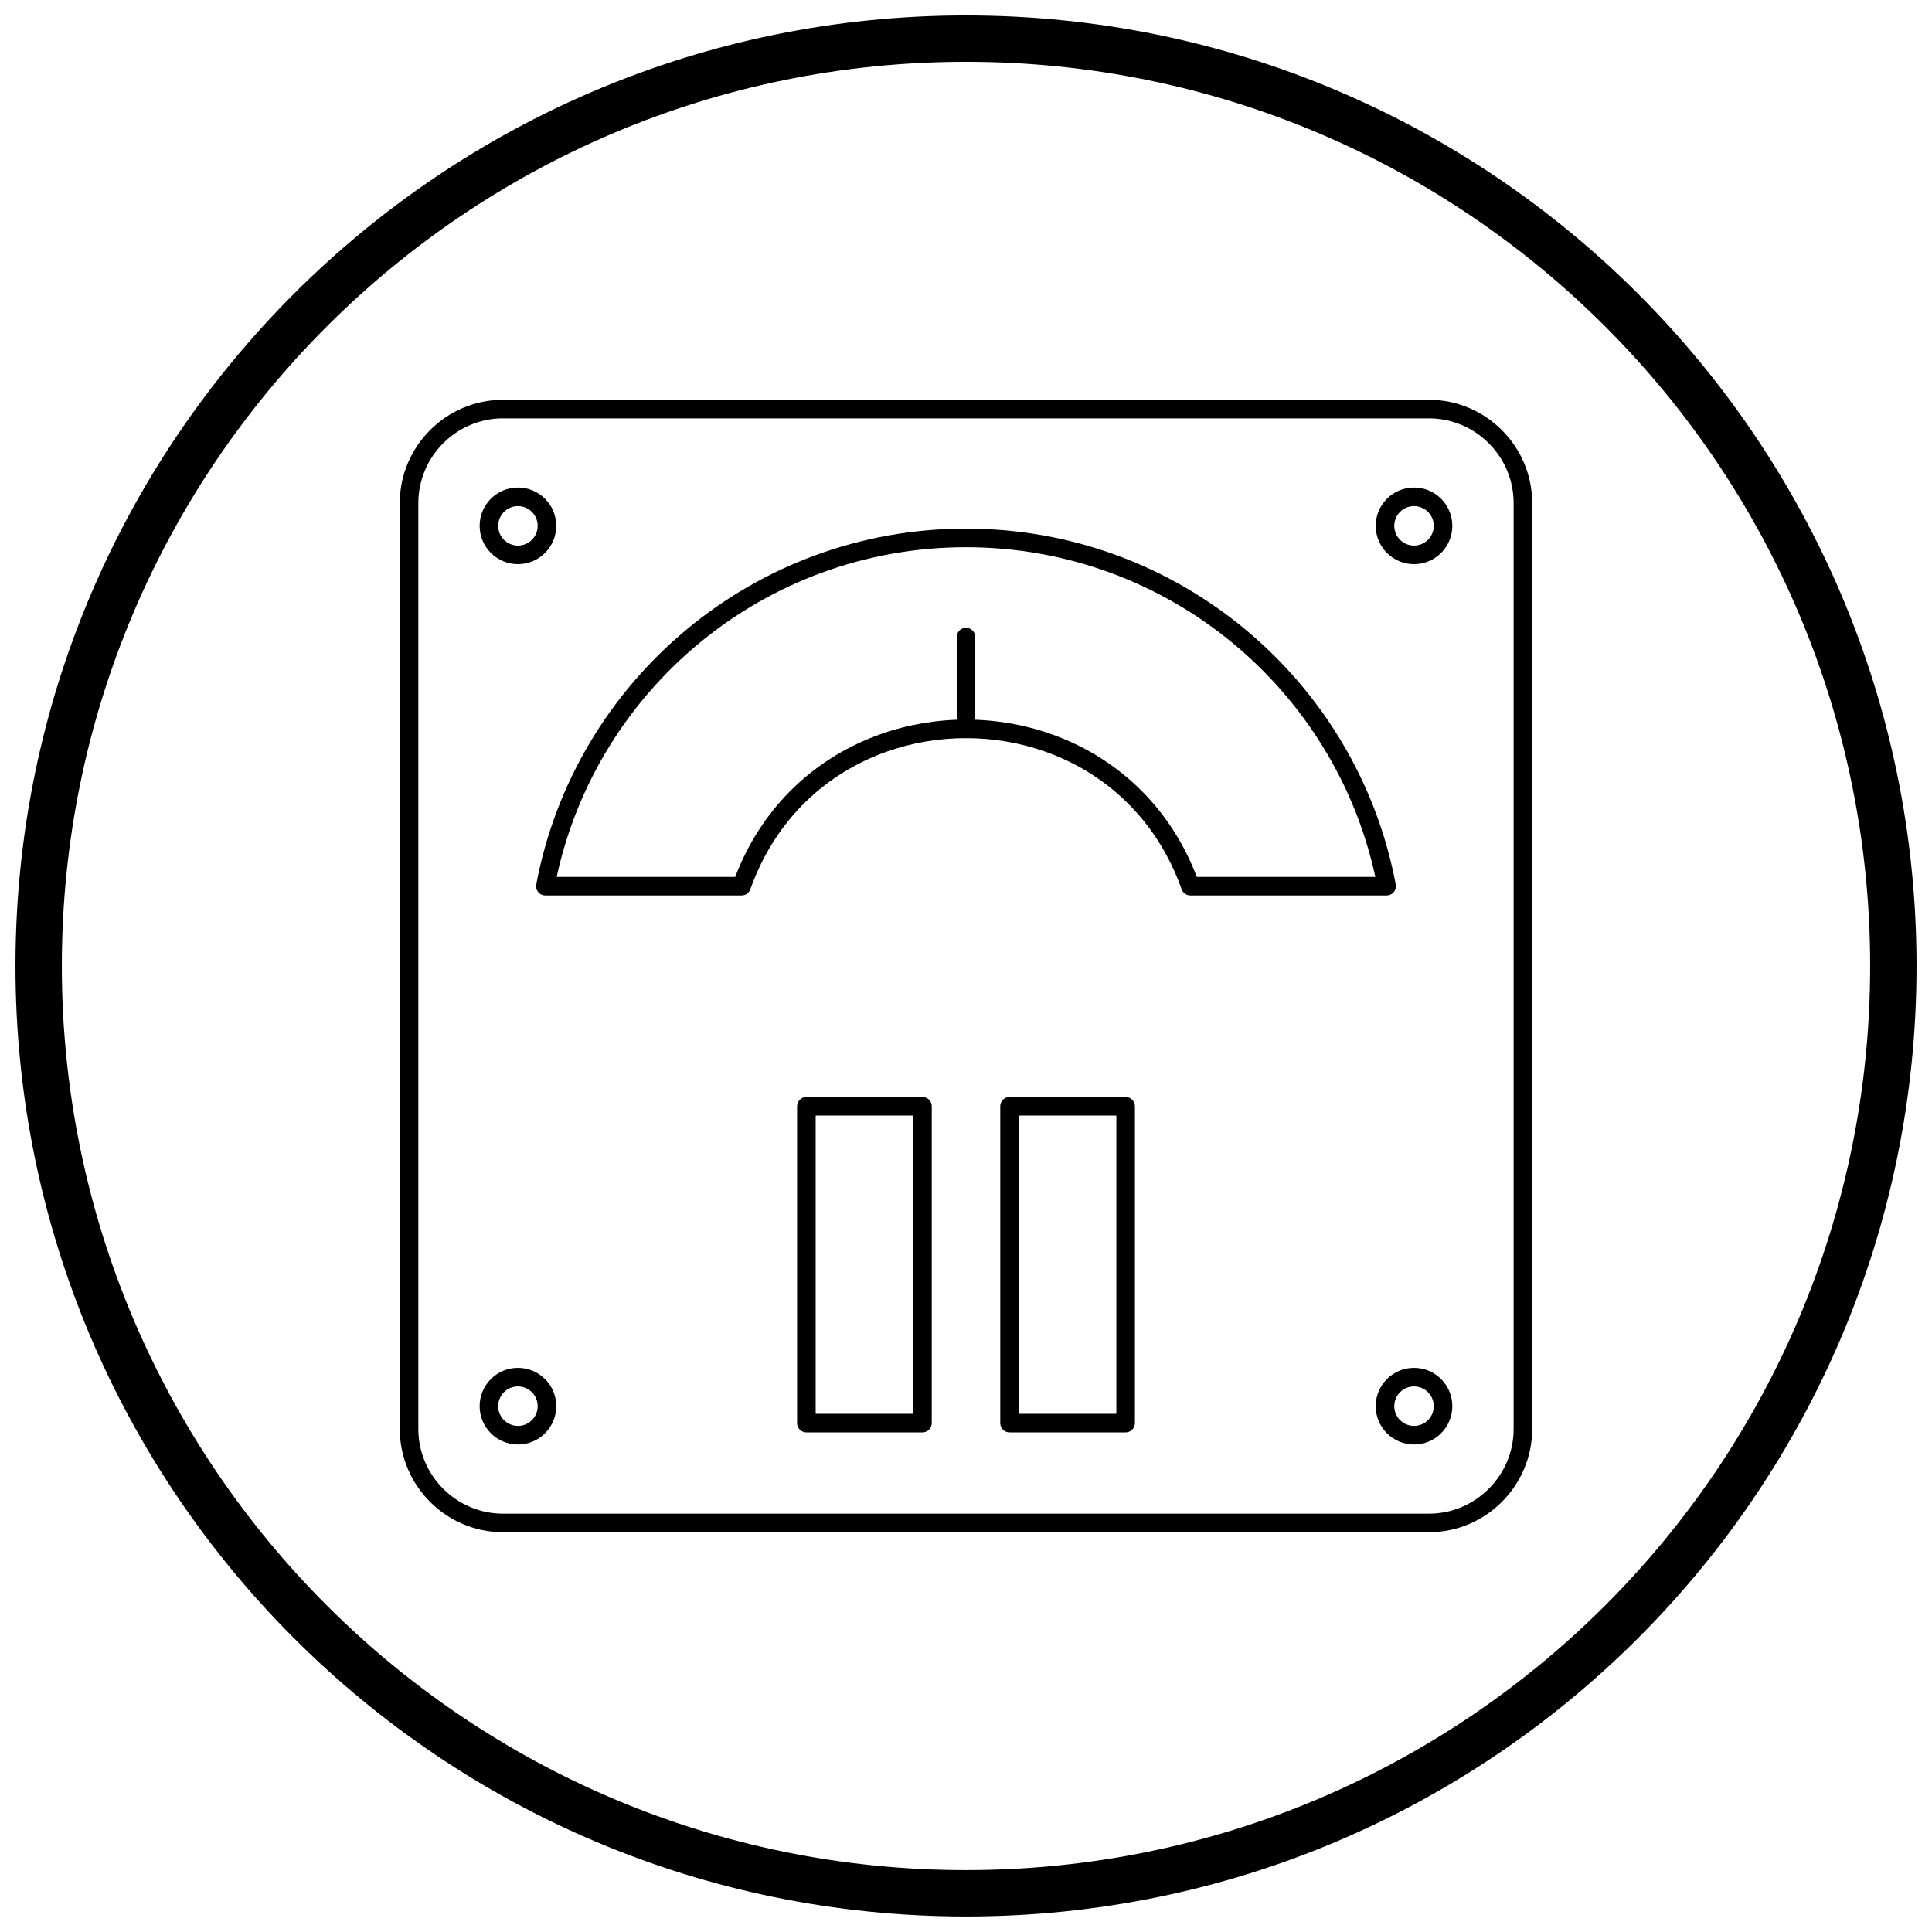 <?xml version="1.0" encoding="UTF-8"?>
<!-- Uploaded to: ICON Repo, www.svgrepo.com, Generator: ICON Repo Mixer Tools -->
<svg width="800px" height="800px" version="1.1" viewBox="144 144 512 512" xmlns="http://www.w3.org/2000/svg">
 <defs>
  <clipPath id="a">
   <path d="m148.09 148.09h503.81v503.81h-503.81z"/>
  </clipPath>
 </defs>
 <path d="m277.3 249.95h245.39c7.523 0 14.363 3.078 19.32 8.035s8.035 11.797 8.035 19.32v245.39c0 7.523-3.078 14.363-8.035 19.32s-11.797 8.035-19.32 8.035h-245.39c-7.523 0-14.363-3.078-19.32-8.035s-8.035-11.797-8.035-19.32v-245.39c0-7.523 3.078-14.363 8.035-19.32s11.797-8.035 19.32-8.035zm245.39 4.922h-245.39c-6.168 0-11.777 2.523-15.844 6.594-4.066 4.066-6.594 9.676-6.594 15.844v245.39c0 6.168 2.523 11.777 6.594 15.844 4.066 4.066 9.676 6.594 15.844 6.594h245.39c6.168 0 11.777-2.523 15.844-6.594 4.066-4.066 6.594-9.676 6.594-15.844v-245.39c0-6.168-2.523-11.777-6.594-15.844-4.066-4.066-9.676-6.594-15.844-6.594z"/>
 <path d="m508.48 376.39c-5.352-24.707-18.938-46.355-37.742-61.922-19.203-15.898-43.852-25.453-70.734-25.453s-51.535 9.555-70.734 25.453c-18.805 15.57-32.391 37.215-37.742 61.922h47.305c7.394-19.289 21.84-31.887 38.441-37.793 7.305-2.598 15.023-3.898 22.73-3.898s15.422 1.301 22.73 3.898c16.602 5.906 31.047 18.504 38.441 37.793zm-34.609-65.711c20.352 16.848 34.848 40.527 39.984 67.523 0.055 0.207 0.086 0.422 0.086 0.645 0 1.359-1.102 2.461-2.461 2.461h-51.977c-1.027 0.016-1.992-0.617-2.356-1.637l2.316-0.824-2.316 0.816c-6.648-18.688-20.301-30.836-36.051-36.438-6.766-2.406-13.926-3.609-21.098-3.609-7.168 0-14.332 1.203-21.098 3.609-15.719 5.59-29.344 17.695-36.008 36.312-0.301 1.023-1.242 1.77-2.359 1.77h-51.973c-0.164 0.004-0.328-0.012-0.496-0.043-1.336-0.25-2.215-1.539-1.961-2.875h0.008c5.106-27.078 19.625-50.828 40.023-67.715 20.059-16.605 45.801-26.586 73.867-26.586 28.07 0 53.809 9.98 73.867 26.586z"/>
 <path d="m402.46 312.83c0-1.359-1.102-2.461-2.461-2.461s-2.461 1.102-2.461 2.461v24.328c0 1.359 1.102 2.461 2.461 2.461s2.461-1.102 2.461-2.461z"/>
 <path d="m360.16 518.68h25.844v-79.043h-25.844zm28.305 4.922h-30.766c-1.359 0-2.461-1.102-2.461-2.461v-83.965c0-1.359 1.102-2.461 2.461-2.461h30.766c1.359 0 2.461 1.102 2.461 2.461v83.965c0 1.359-1.102 2.461-2.461 2.461z"/>
 <path d="m414 518.68h25.844v-79.043h-25.844zm28.305 4.922h-30.766c-1.359 0-2.461-1.102-2.461-2.461v-83.965c0-1.359 1.102-2.461 2.461-2.461h30.766c1.359 0 2.461 1.102 2.461 2.461v83.965c0 1.359-1.102 2.461-2.461 2.461z"/>
 <path d="m281.26 273.2c2.801 0 5.34 1.137 7.18 2.973 1.836 1.836 2.973 4.375 2.973 7.18 0 2.805-1.137 5.34-2.973 7.18-1.836 1.836-4.375 2.973-7.18 2.973-2.801 0-5.34-1.137-7.18-2.973-1.836-1.836-2.973-4.375-2.973-7.18 0-2.805 1.137-5.34 2.973-7.18 1.836-1.836 4.375-2.973 7.18-2.973zm3.699 6.453c-0.945-0.945-2.254-1.531-3.699-1.531-1.445 0-2.754 0.586-3.699 1.531-0.945 0.945-1.531 2.254-1.531 3.699 0 1.445 0.586 2.754 1.531 3.699s2.254 1.531 3.699 1.531c1.445 0 2.754-0.586 3.699-1.531 0.945-0.945 1.531-2.254 1.531-3.699 0-1.445-0.586-2.754-1.531-3.699z"/>
 <path d="m518.73 273.2c2.805 0 5.34 1.137 7.18 2.973 1.836 1.836 2.973 4.375 2.973 7.18 0 2.805-1.137 5.34-2.973 7.18-1.836 1.836-4.375 2.973-7.18 2.973-2.801 0-5.34-1.137-7.18-2.973-1.836-1.836-2.973-4.375-2.973-7.18 0-2.805 1.137-5.34 2.973-7.18 1.836-1.836 4.375-2.973 7.18-2.973zm3.699 6.453c-0.945-0.945-2.254-1.531-3.699-1.531s-2.754 0.586-3.699 1.531c-0.945 0.945-1.531 2.254-1.531 3.699 0 1.445 0.586 2.754 1.531 3.699 0.945 0.945 2.254 1.531 3.699 1.531s2.754-0.586 3.699-1.531c0.945-0.945 1.531-2.254 1.531-3.699 0-1.445-0.586-2.754-1.531-3.699z"/>
 <path d="m281.26 506.5c2.805 0 5.34 1.137 7.18 2.973 1.836 1.836 2.973 4.375 2.973 7.18 0 2.805-1.137 5.34-2.973 7.18-1.836 1.836-4.375 2.973-7.18 2.973-2.801 0-5.34-1.137-7.18-2.973-1.836-1.836-2.973-4.375-2.973-7.18 0-2.801 1.137-5.34 2.973-7.18 1.836-1.836 4.375-2.973 7.18-2.973zm3.699 6.453c-0.945-0.945-2.254-1.531-3.699-1.531-1.445 0-2.754 0.586-3.699 1.531s-1.531 2.254-1.531 3.699c0 1.445 0.586 2.754 1.531 3.699 0.945 0.945 2.254 1.531 3.699 1.531 1.445 0 2.754-0.586 3.699-1.531 0.945-0.945 1.531-2.254 1.531-3.699 0-1.445-0.586-2.754-1.531-3.699z"/>
 <path d="m518.73 506.5c2.805 0 5.34 1.137 7.18 2.973 1.836 1.836 2.973 4.375 2.973 7.18 0 2.805-1.137 5.34-2.973 7.18-1.836 1.836-4.375 2.973-7.18 2.973-2.801 0-5.34-1.137-7.18-2.973-1.836-1.836-2.973-4.375-2.973-7.18 0-2.805 1.137-5.34 2.973-7.18 1.836-1.836 4.375-2.973 7.18-2.973zm3.699 6.453c-0.945-0.945-2.254-1.531-3.699-1.531s-2.754 0.586-3.699 1.531c-0.945 0.945-1.531 2.254-1.531 3.699 0 1.445 0.586 2.754 1.531 3.699 0.945 0.945 2.254 1.531 3.699 1.531s2.754-0.586 3.699-1.531c0.945-0.945 1.531-2.254 1.531-3.699 0-1.445-0.586-2.754-1.531-3.699z"/>
 <g clip-path="url(#a)">
  <path d="m400 148.09c69.562 0 132.54 28.195 178.12 73.781 45.586 45.586 73.781 108.56 73.781 178.12s-28.195 132.54-73.781 178.12c-45.586 45.586-108.56 73.781-178.12 73.781s-132.54-28.195-178.12-73.781c-45.586-45.586-73.781-108.56-73.781-178.12s28.195-132.54 73.781-178.12c45.586-45.586 108.56-73.781 178.12-73.781zm169.43 82.469c-43.363-43.363-103.27-70.18-169.43-70.18s-126.07 26.82-169.43 70.18c-43.363 43.363-70.18 103.27-70.18 169.43 0 66.168 26.82 126.07 70.18 169.43 43.363 43.363 103.27 70.18 169.43 70.18s126.07-26.82 169.43-70.18c43.363-43.363 70.18-103.27 70.18-169.43 0-66.168-26.82-126.07-70.18-169.43z"/>
 </g>
</svg>